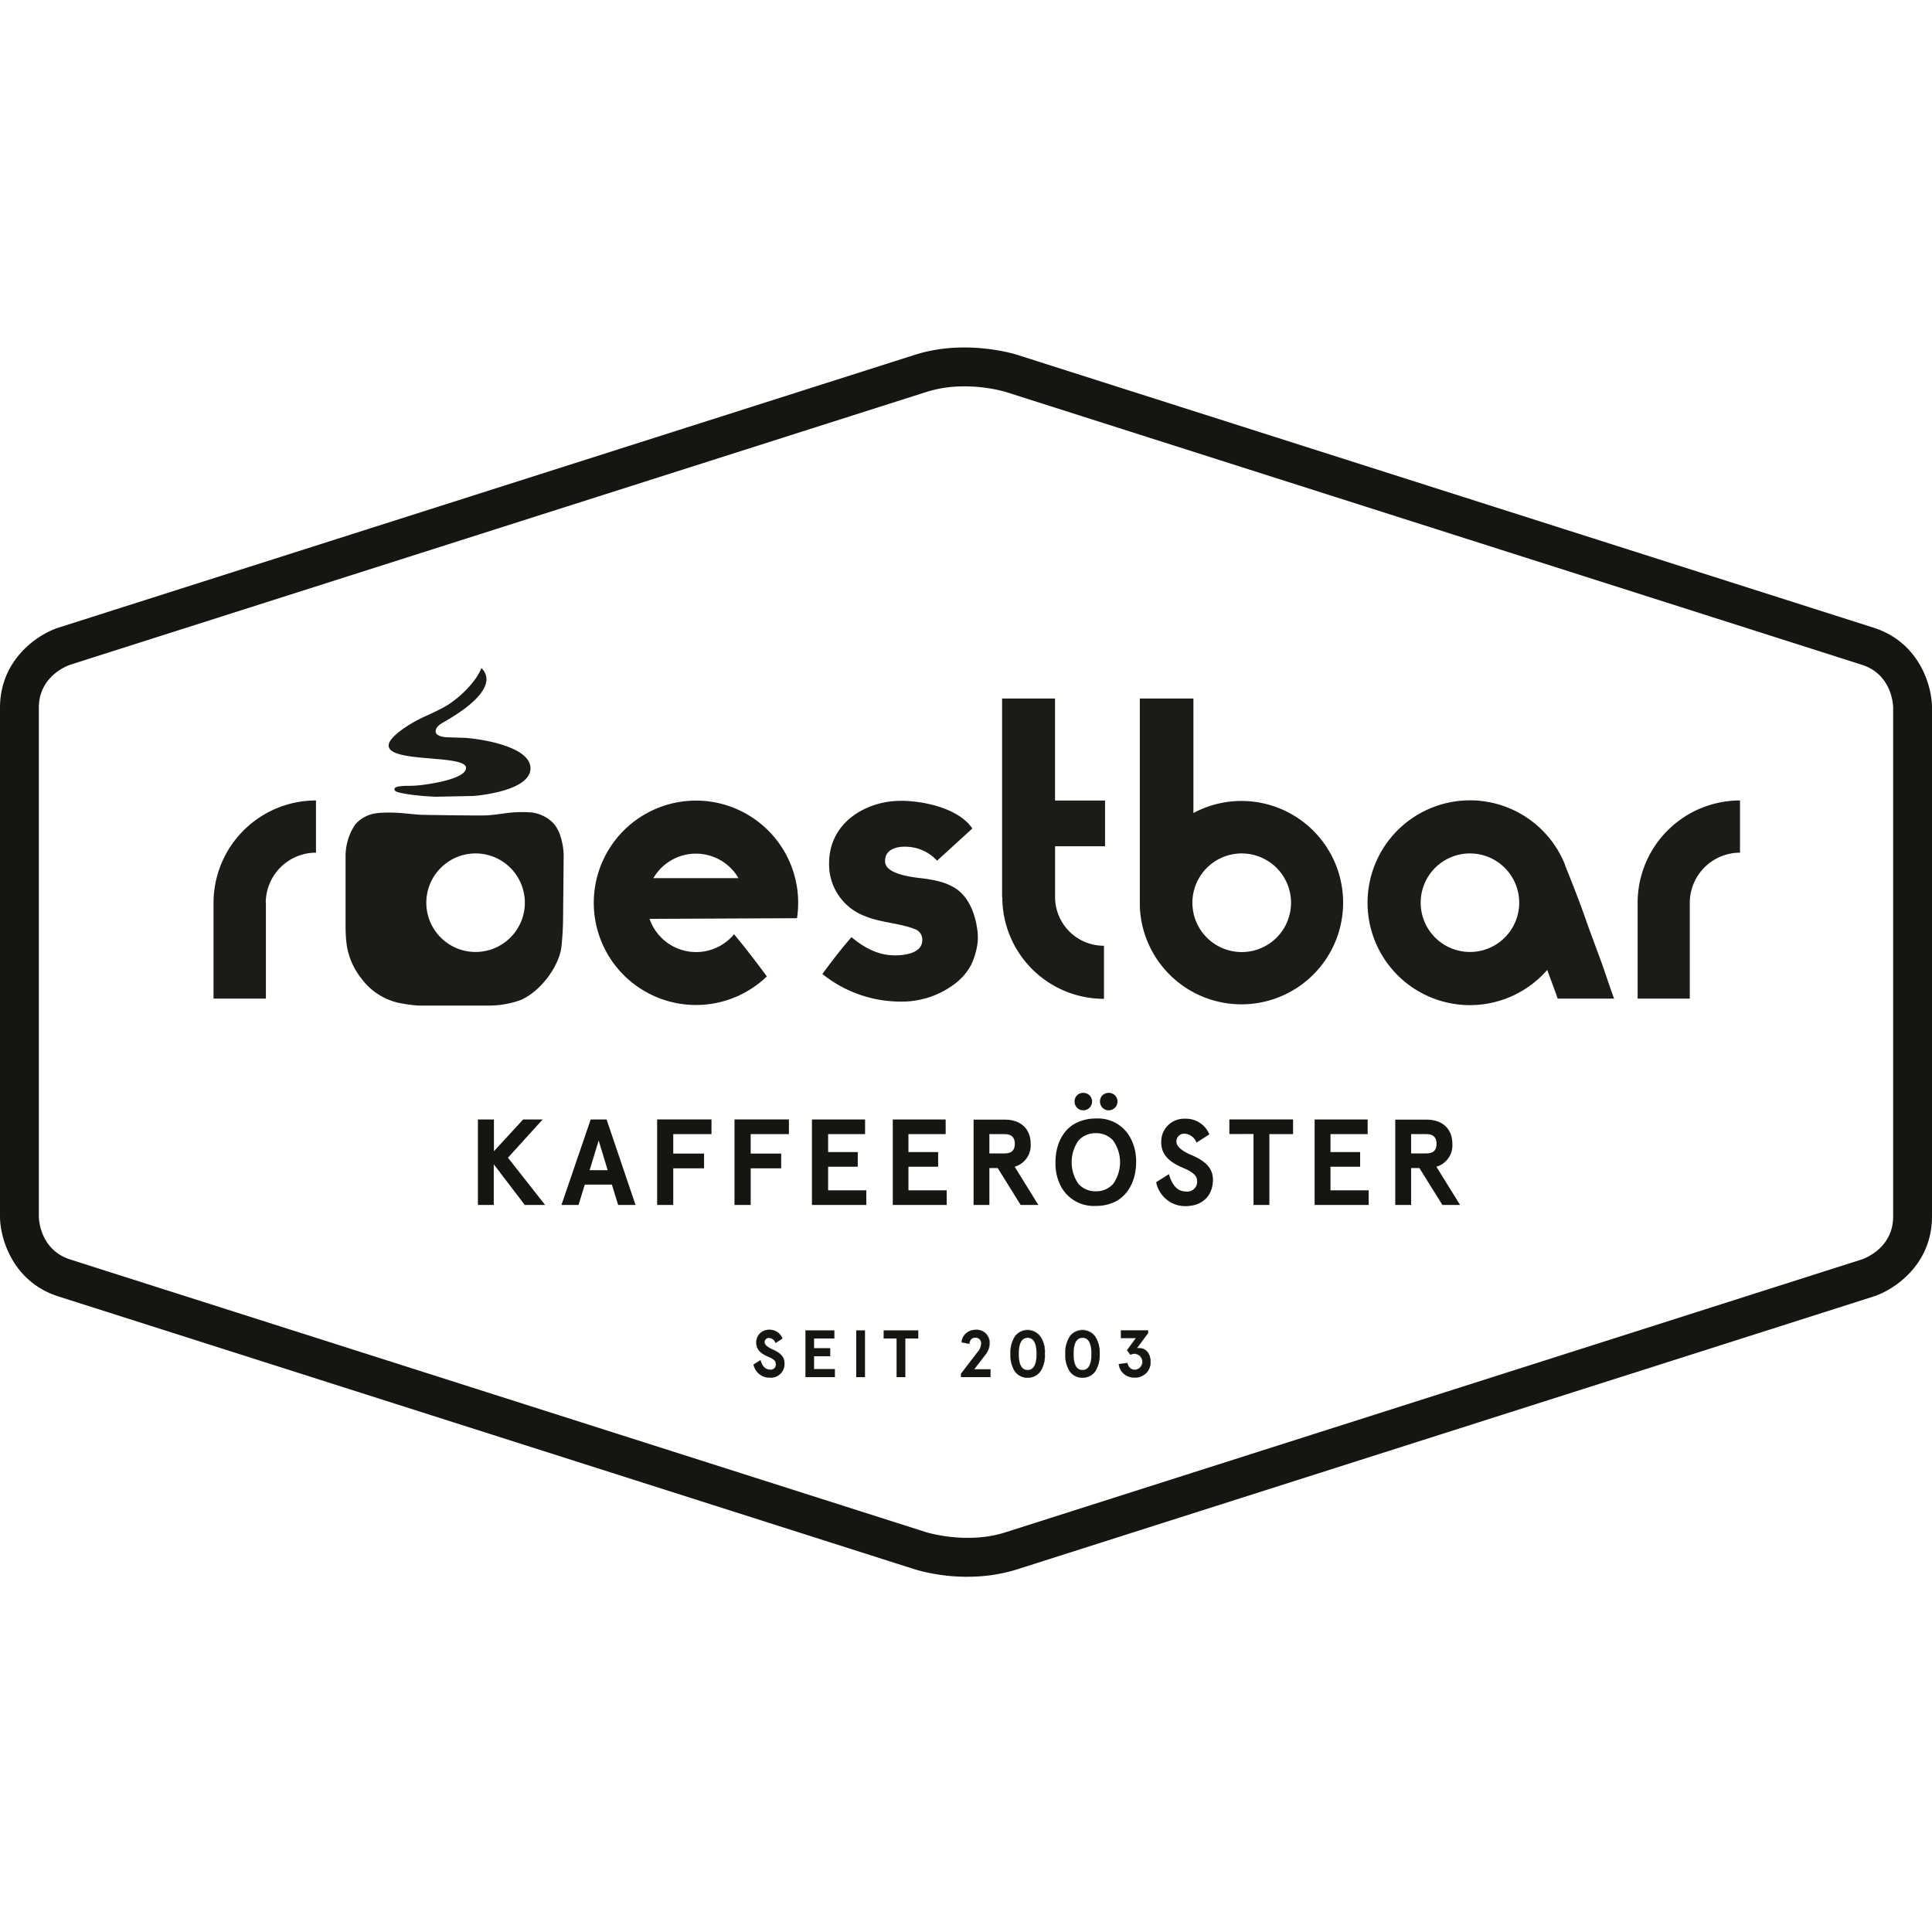 <svg id="Ebene_1" data-name="Ebene 1" xmlns="http://www.w3.org/2000/svg" xmlns:xlink="http://www.w3.org/1999/xlink" viewBox="0 0 380 380"><defs><style>.cls-1{fill:none;}.cls-2{clip-path:url(#clip-path);}.cls-3{fill:#171511;}.cls-4,.cls-5{fill:#1d1b18;}.cls-4{fill-rule:evenodd;}</style><clipPath id="clip-path"><rect class="cls-1" y="68.34" width="380" height="241.77"/></clipPath></defs><title>SVG-Logos Webseite Prinzipalmarkt</title><g class="cls-2"><path class="cls-3" d="M189.66,76a24.38,24.38,0,0,0-7.35,1.06L13.83,130.74c-.61.2-6.19,2.27-6.19,8.46V239.27c0,.64.29,6.58,6.19,8.46l168.48,53.68c.07,0,7.86,2.4,15.38,0l168.46-53.68c.68-.23,6.21-2.3,6.21-8.46V139.2c0-.64-.29-6.59-6.19-8.46L197.69,77.05a30.73,30.73,0,0,0-8-1.06Zm.67,234.13A36.71,36.71,0,0,1,180,308.69L11.51,255C2.41,252.11,0,243.44,0,239.27V139.2c0-9.56,7.53-14.48,11.51-15.75L180,69.77c9.88-3.14,19.6-.13,20,0l168.48,53.68C377.6,126.35,380,135,380,139.2V239.27c0,9.55-7.53,14.47-11.51,15.74L200,308.69a32.09,32.09,0,0,1-9.68,1.43Z"/></g><path class="cls-3" d="M94,237h3.12v-8l6.1,8h4l-7.31-9.29,6.82-7.52h-3.84l-5.74,6.24v-6.24H94V237Zm31,0-5.69-16.81h-3.13L110.43,237h3.36l1.23-4h5.33l1.23,4Zm-5.48-6.84h-3.55l1.78-5.84,1.77,5.84Zm9.79,6.84h3.11v-7.21h6.06V226.9h-6.06v-3.84h7.52v-2.88H129.25V237Zm15.22,0h3.12v-7.21h6V226.9h-6v-3.84h7.52v-2.88H144.47V237Zm15.23,0h10.63v-2.88h-7.51v-4.64h5.83v-2.88h-5.83v-3.53h7.27v-2.88H159.7V237Zm15.86,0H186.2v-2.88h-7.52v-4.64h5.84v-2.88h-5.84v-3.53H186v-2.88h-10.4V237Zm27.1-12c0-2.89-1.85-4.78-5.11-4.78h-6.12V237h3.11v-7.26h1.64l4.51,7.26h3.48l-4.65-7.52a4.37,4.37,0,0,0,3.14-4.51m-8.12,1.89v-3.79h3c1.32,0,2,.62,2,1.9s-.65,1.89-2,1.89Zm17-5.95c-2.33,1.17-4,3.94-4,7.68a9.72,9.72,0,0,0,1.1,4.81,7.32,7.32,0,0,0,6.82,3.79,8.52,8.52,0,0,0,3.94-.89c2.33-1.22,4-4,4-7.71a9.6,9.6,0,0,0-1.13-4.8,7.2,7.2,0,0,0-6.79-3.79,8.5,8.5,0,0,0-3.94.91m7.33,3.41a7.35,7.35,0,0,1,0,8.55,4.42,4.42,0,0,1-3.39,1.44,4.49,4.49,0,0,1-3.41-1.44,7.44,7.44,0,0,1,0-8.55,4.49,4.49,0,0,1,3.41-1.44,4.42,4.42,0,0,1,3.39,1.44m-7.09-6.44a1.73,1.73,0,0,0,2.45-2.45,1.8,1.8,0,0,0-2.45,0,1.78,1.78,0,0,0,0,2.45m5,0a1.73,1.73,0,0,0,2.45-2.45,1.8,1.8,0,0,0-2.45,0,1.78,1.78,0,0,0,0,2.45m21,5.16a5,5,0,0,0-4.85-3,4.48,4.48,0,0,0-4.59,4.56c-.05,3.1,2.55,4.37,4.54,5.21,1.42.6,2.5,1.37,2.5,2.35a1.93,1.93,0,0,1-2.19,2.19c-1.58,0-2.69-1.13-3.33-3.41l-2.52,1.58a5.86,5.86,0,0,0,2,3.37,5.73,5.73,0,0,0,3.79,1.34c3.27,0,5.38-2,5.38-5.23,0-2.91-2.64-4.16-4.66-5-1.37-.65-2.52-1.44-2.52-2.5a1.52,1.52,0,0,1,1.61-1.53,2.7,2.7,0,0,1,2.33,1.77l2.52-1.61Zm8.71,0V237h3.12V223.06h4.66v-2.88H241.8v2.88ZM258.57,237H269.2v-2.88h-7.51v-4.64h5.83v-2.88h-5.83v-3.53H269v-2.88H258.57V237Zm27.09-12c0-2.89-1.84-4.78-5.11-4.78h-6.12V237h3.12v-7.26h1.63L283.7,237h3.48l-4.66-7.52a4.37,4.37,0,0,0,3.14-4.51m-8.11,1.89v-3.79h3c1.33,0,2,.62,2,1.9s-.65,1.89-2,1.89Z"/><path class="cls-3" d="M153.91,263.25a2.7,2.7,0,0,0-2.65-1.67,2.44,2.44,0,0,0-1.79.72,2.47,2.47,0,0,0-.71,1.77c0,1.69,1.39,2.39,2.48,2.84.77.33,1.36.75,1.36,1.29a1,1,0,0,1-1.19,1.19c-.87,0-1.47-.62-1.82-1.86l-1.38.87a3.28,3.28,0,0,0,1.09,1.83,3.15,3.15,0,0,0,2.07.73,2.68,2.68,0,0,0,2.93-2.85c0-1.59-1.44-2.27-2.54-2.76-.74-.35-1.37-.78-1.37-1.36a.83.83,0,0,1,.87-.84,1.48,1.48,0,0,1,1.28,1l1.37-.87Zm4.5,7.61h5.8v-1.57h-4.1v-2.53h3.18v-1.57h-3.18v-1.93h4v-1.57h-5.67v9.17Zm10,0h1.7v-9.17h-1.7v9.17Zm7.94-7.6v7.6h1.71v-7.6h2.54v-1.57h-6.79v1.57Zm18.46,7.6v-1.52h-3.22l2.24-2.92a3.53,3.53,0,0,0,.78-2.18,2.52,2.52,0,0,0-2.73-2.66,2.76,2.76,0,0,0-1.91.7,2.42,2.42,0,0,0-.84,1.74l1.52.29c.1-.78.52-1.21,1.19-1.21a1.07,1.07,0,0,1,1.13,1.21,2.76,2.76,0,0,1-.71,1.66L189,270.2v.66Zm4.81-8a5.8,5.8,0,0,0-.88,3.44,5.86,5.86,0,0,0,.88,3.46,3.16,3.16,0,0,0,5,0,5.86,5.86,0,0,0,.88-3.46,5.8,5.8,0,0,0-.88-3.44,3.12,3.12,0,0,0-5,0m4.26,3.44c0,2.11-.59,3.17-1.76,3.17s-1.75-1.06-1.75-3.17.59-3.17,1.75-3.17,1.76,1.06,1.76,3.17m6.53-3.44a5.8,5.8,0,0,0-.88,3.44,5.86,5.86,0,0,0,.88,3.46,3.16,3.16,0,0,0,5,0,5.86,5.86,0,0,0,.88-3.46,5.8,5.8,0,0,0-.88-3.44,3.13,3.13,0,0,0-5,0m4.26,3.44c0,2.11-.59,3.17-1.76,3.17s-1.76-1.06-1.76-3.17.59-3.17,1.76-3.17,1.76,1.06,1.76,3.17m5.4,2a2.83,2.83,0,0,0,1,1.92,3.14,3.14,0,0,0,2.1.73,3,3,0,0,0,2.23-.84,2.93,2.93,0,0,0,.88-2.24c0-1.62-.88-2.72-2.28-2.72l-.37,0,2.17-2.93v-.57h-5.26v1.52h2.92l-1.73,2.37.66.91a1.71,1.71,0,0,1,.8-.19,1.57,1.57,0,0,1,0,3.14c-.77,0-1.25-.44-1.47-1.33l-1.59.2Z"/><path class="cls-3" d="M202.14,263.11c-1.15,0-1.74,1.07-1.74,3.16s.59,3.16,1.74,3.16,1.75-1.06,1.75-3.16-.59-3.16-1.75-3.16Zm0,6.34c-1.17,0-1.76-1.07-1.76-3.18s.59-3.18,1.76-3.18,1.77,1.07,1.77,3.18-.59,3.18-1.77,3.18Zm10.79-6.34c-1.16,0-1.74,1.07-1.74,3.16s.58,3.16,1.74,3.16,1.75-1.06,1.75-3.16-.59-3.16-1.75-3.16Zm0,6.34c-1.17,0-1.77-1.07-1.77-3.18s.6-3.18,1.77-3.18,1.77,1.07,1.77,3.18-.6,3.18-1.77,3.18Zm-54.51,1.4h5.78V269.3h-4.1v-2.55h3.18V265.2H160.1v-1.95h4V261.7h-5.65v9.15Zm5.8,0H158.4v-9.19h5.69v1.59h-4v1.91h3.18v1.59h-3.18v2.51h4.1v1.59Zm4.22,0h1.67V261.7h-1.67v9.15Zm1.7,0h-1.72v-9.19h1.72v9.19Zm6.25,0h1.68v-7.6h2.54V261.7h-6.77v1.55h2.55v7.6Zm1.7,0h-1.73v-7.6h-2.54v-1.59h6.81v1.59h-2.54v7.6Zm10.92,0h5.81v-1.5h-3.23v0l2.24-2.92a3.52,3.52,0,0,0,.79-2.17,2.49,2.49,0,0,0-2.73-2.64,2.81,2.81,0,0,0-1.91.68,2.46,2.46,0,0,0-.83,1.73l1.5.29c.11-.78.53-1.21,1.2-1.21a1.08,1.08,0,0,1,1.14,1.22,2.76,2.76,0,0,1-.71,1.67L189,270.21v.64Zm5.83,0H189v-.67l3.28-4.24a2.71,2.71,0,0,0,.71-1.65,1.06,1.06,0,0,0-1.12-1.2c-.66,0-1.08.43-1.18,1.2h0l-1.52-.29h0a2.44,2.44,0,0,1,.84-1.75,2.78,2.78,0,0,1,1.92-.7,2.54,2.54,0,0,1,2.75,2.67,3.53,3.53,0,0,1-.79,2.18l-2.23,2.91h3.21v1.54Zm-46.61-2.47a3.14,3.14,0,0,0,3.14,2.55,2.67,2.67,0,0,0,2.92-2.84c0-1.62-1.52-2.3-2.53-2.74-.6-.29-1.38-.73-1.38-1.38a.84.84,0,0,1,.88-.85,1.48,1.48,0,0,1,1.28,1l1.36-.87a2.68,2.68,0,0,0-2.64-1.64,2.41,2.41,0,0,0-2.48,2.47c0,1.78,1.59,2.47,2.46,2.84s1.38.82,1.38,1.29a1.06,1.06,0,0,1-1.21,1.2c-.87,0-1.47-.6-1.83-1.85l-1.35.85Zm3.14,2.57a3.13,3.13,0,0,1-2.08-.73,3.25,3.25,0,0,1-1.09-1.84h0l1.38-.88v0c.35,1.24.94,1.85,1.81,1.85a1,1,0,0,0,1.18-1.18c0-.47-.45-.89-1.36-1.28s-2.51-1.05-2.47-2.85a2.44,2.44,0,0,1,2.5-2.5,2.71,2.71,0,0,1,2.66,1.67h0l-1.39.89h0a1.47,1.47,0,0,0-1.27-1,.81.81,0,0,0-.86.82c0,.48.43.91,1.37,1.36s2.56,1.12,2.54,2.76a2.69,2.69,0,0,1-2.94,2.86Zm50.77-9.37a2.89,2.89,0,0,0-2.49,1.23h0a5.8,5.8,0,0,0-.88,3.44,5.94,5.94,0,0,0,.88,3.46,3.16,3.16,0,0,0,5,0,7.28,7.28,0,0,0,0-6.9,2.88,2.88,0,0,0-2.5-1.23Zm0,9.37a2.87,2.87,0,0,1-2.51-1.23,6,6,0,0,1-.88-3.47,5.83,5.83,0,0,1,.88-3.45h0a2.92,2.92,0,0,1,2.51-1.25,2.88,2.88,0,0,1,2.51,1.25,5.76,5.76,0,0,1,.88,3.45,5.88,5.88,0,0,1-.88,3.47,2.87,2.87,0,0,1-2.51,1.23Zm8.29-8.14h0a5.8,5.8,0,0,0-.88,3.44,5.94,5.94,0,0,0,.88,3.46,3.15,3.15,0,0,0,5,0,7.2,7.2,0,0,0,0-6.9,2.85,2.85,0,0,0-2.49-1.23,2.89,2.89,0,0,0-2.49,1.23Zm2.5,8.14a2.88,2.88,0,0,1-2.51-1.23,6,6,0,0,1-.88-3.47,5.83,5.83,0,0,1,.88-3.45,2.92,2.92,0,0,1,2.51-1.25,2.88,2.88,0,0,1,2.51,1.25,7.24,7.24,0,0,1,0,6.92,2.87,2.87,0,0,1-2.51,1.23Zm7.17-2.64a2.84,2.84,0,0,0,1,1.89,3.16,3.16,0,0,0,2.1.73,3,3,0,0,0,2.22-.83,3,3,0,0,0,.88-2.24c0-1.64-.89-2.71-2.27-2.71l-.24,0h-.15l0,0,2.16-2.92v-.56h-5.24v1.49h2.93v0l-1.72,2.37.65.9a1.65,1.65,0,0,1,.79-.19,1.58,1.58,0,0,1,0,3.16c-.77,0-1.26-.43-1.48-1.33l-1.57.21Zm3.05,2.64a3.13,3.13,0,0,1-2.11-.73,2.87,2.87,0,0,1-1-1.92h0l1.6-.22h0c.22.9.7,1.33,1.46,1.33a1.56,1.56,0,0,0,0-3.12,1.77,1.77,0,0,0-.79.19h0l-.66-.92h0l1.72-2.35h-2.91v-1.54h5.28v.58l-2.15,2.91h.1l.24,0c1.39,0,2.29,1.07,2.29,2.73a2.94,2.94,0,0,1-.88,2.25,3.07,3.07,0,0,1-2.24.84Z"/><path class="cls-4" d="M144.35,183.72c2.15,2.57,4.37,5.46,6.48,8.33a20.1,20.1,0,1,1,5.93-11.45l-29,.13a9.69,9.69,0,0,0,16.64,3Zm-15.84-11h16.74a9.68,9.68,0,0,0-16.74,0Z"/><path class="cls-5" d="M52.3,177.54v18.87H42V177.53a20.15,20.15,0,0,1,20.15-20.09v10.27a9.88,9.88,0,0,0-9.88,9.83Z"/><path class="cls-5" d="M224.19,177.14V137.39h10.54v22.52a20,20,0,1,1-10.54,18.4v-1.17Zm10.34.42a9.7,9.7,0,1,0,9.7-9.7,9.7,9.7,0,0,0-9.7,9.7Z"/><path class="cls-4" d="M74.39,159.9a30.3,30.3,0,0,1,4.31,0c.87.06,3.12.31,4,.35s11.74.2,13.09.12c1.07-.06,2.53-.26,3.87-.45a23.89,23.89,0,0,1,5-.11,7.29,7.29,0,0,1,4.08,2,6.7,6.7,0,0,1,1.46,2.57,13.24,13.24,0,0,1,.67,3.81l-.12,12.38a55.81,55.81,0,0,1-.33,5.67c-.37,3.36-3.57,8.37-7.87,10.4a18.24,18.24,0,0,1-5.94,1.14H82.19a31.77,31.77,0,0,1-4-.58,12.53,12.53,0,0,1-7.13-4.77,14,14,0,0,1-2.86-6.53,28.32,28.32,0,0,1-.23-3.95l0-13.64a11.13,11.13,0,0,1,1.91-6.16,6.68,6.68,0,0,1,4.56-2.24Zm9.46,17.66a9.69,9.69,0,1,0,9.7-9.7,9.7,9.7,0,0,0-9.7,9.7Z"/><path class="cls-5" d="M94.68,131.41a3,3,0,0,1,1,2.15c0,3.52-6,7.11-8.7,8.65-.86.49-1.23,1-1.29,1.57-.09.94,1.42,1.2,2.23,1.23l3.2.11c1.62,0,13.22,1.29,13.22,6,0,4.57-10.93,5.42-11.26,5.44l-7.32.15c-2.7-.08-7.64-.61-8.06-1.19-.3-.4,0-.67.55-.8a10.84,10.84,0,0,1,1.94-.16c.58,0,1.07,0,2.13-.09,1.36-.12,9.34-1.14,9.34-3.43,0-2.71-15.22-.92-15.22-4.4,0-1.94,5.19-4.77,5.56-4.95,1.9-1,4.14-1.83,6.11-3.07,2.75-1.74,5.68-4.82,6.59-7.26Z"/><path class="cls-5" d="M177.25,157.5c4.78.05,11.37,1.58,14,5.45l-6.94,6.34a8.47,8.47,0,0,0-6-2.75c-1.57-.08-4.37.31-4.22,3s6.65,3.11,7.65,3.26a24.24,24.24,0,0,1,2.71.5,10.89,10.89,0,0,1,2.57.92c3.77,1.76,4.94,6.16,5.27,9.18a12,12,0,0,1,0,1.95,14.43,14.43,0,0,1-1.25,4.36,11.2,11.2,0,0,1-3.08,3.67A17.29,17.29,0,0,1,176.87,197a24.6,24.6,0,0,1-15.12-5.43c1.8-2.44,3.74-5,5.73-7.24,3.13,2.62,5.86,3.58,8.58,3.58,1.51,0,5.34-.28,5.34-3a2.17,2.17,0,0,0-1.42-2.15c-3-1.21-6.9-1.29-10-2.63a10.85,10.85,0,0,1-6.91-10.3c0-8.35,7.7-12.38,14.17-12.31Z"/><path class="cls-5" d="M307.84,170.13l0,.12.05.1c1.38,3.42,2.79,7,4,10.47.55,1.62,1.19,3.26,1.79,4.92s1.24,3.3,1.79,4.92c.62,1.79,1.25,3.73,2,5.75H306.37c-.62-1.82-1.37-3.75-2.05-5.64a20.14,20.14,0,1,1,3.52-20.64Zm-28.41,7.43a9.69,9.69,0,1,0,9.69-9.7,9.69,9.69,0,0,0-9.69,9.7Z"/><path class="cls-5" d="M197.1,176.44V137.39h10.41v20.06h9.84v9h-9.83v10a9.59,9.59,0,0,0,9.62,9.57v10.44a20,20,0,0,1-20-20Z"/><path class="cls-5" d="M332.36,177.54v18.87H322.1V177.53a20.14,20.14,0,0,1,20.14-20.09v10.27a9.88,9.88,0,0,0-9.88,9.83Z"/></svg>